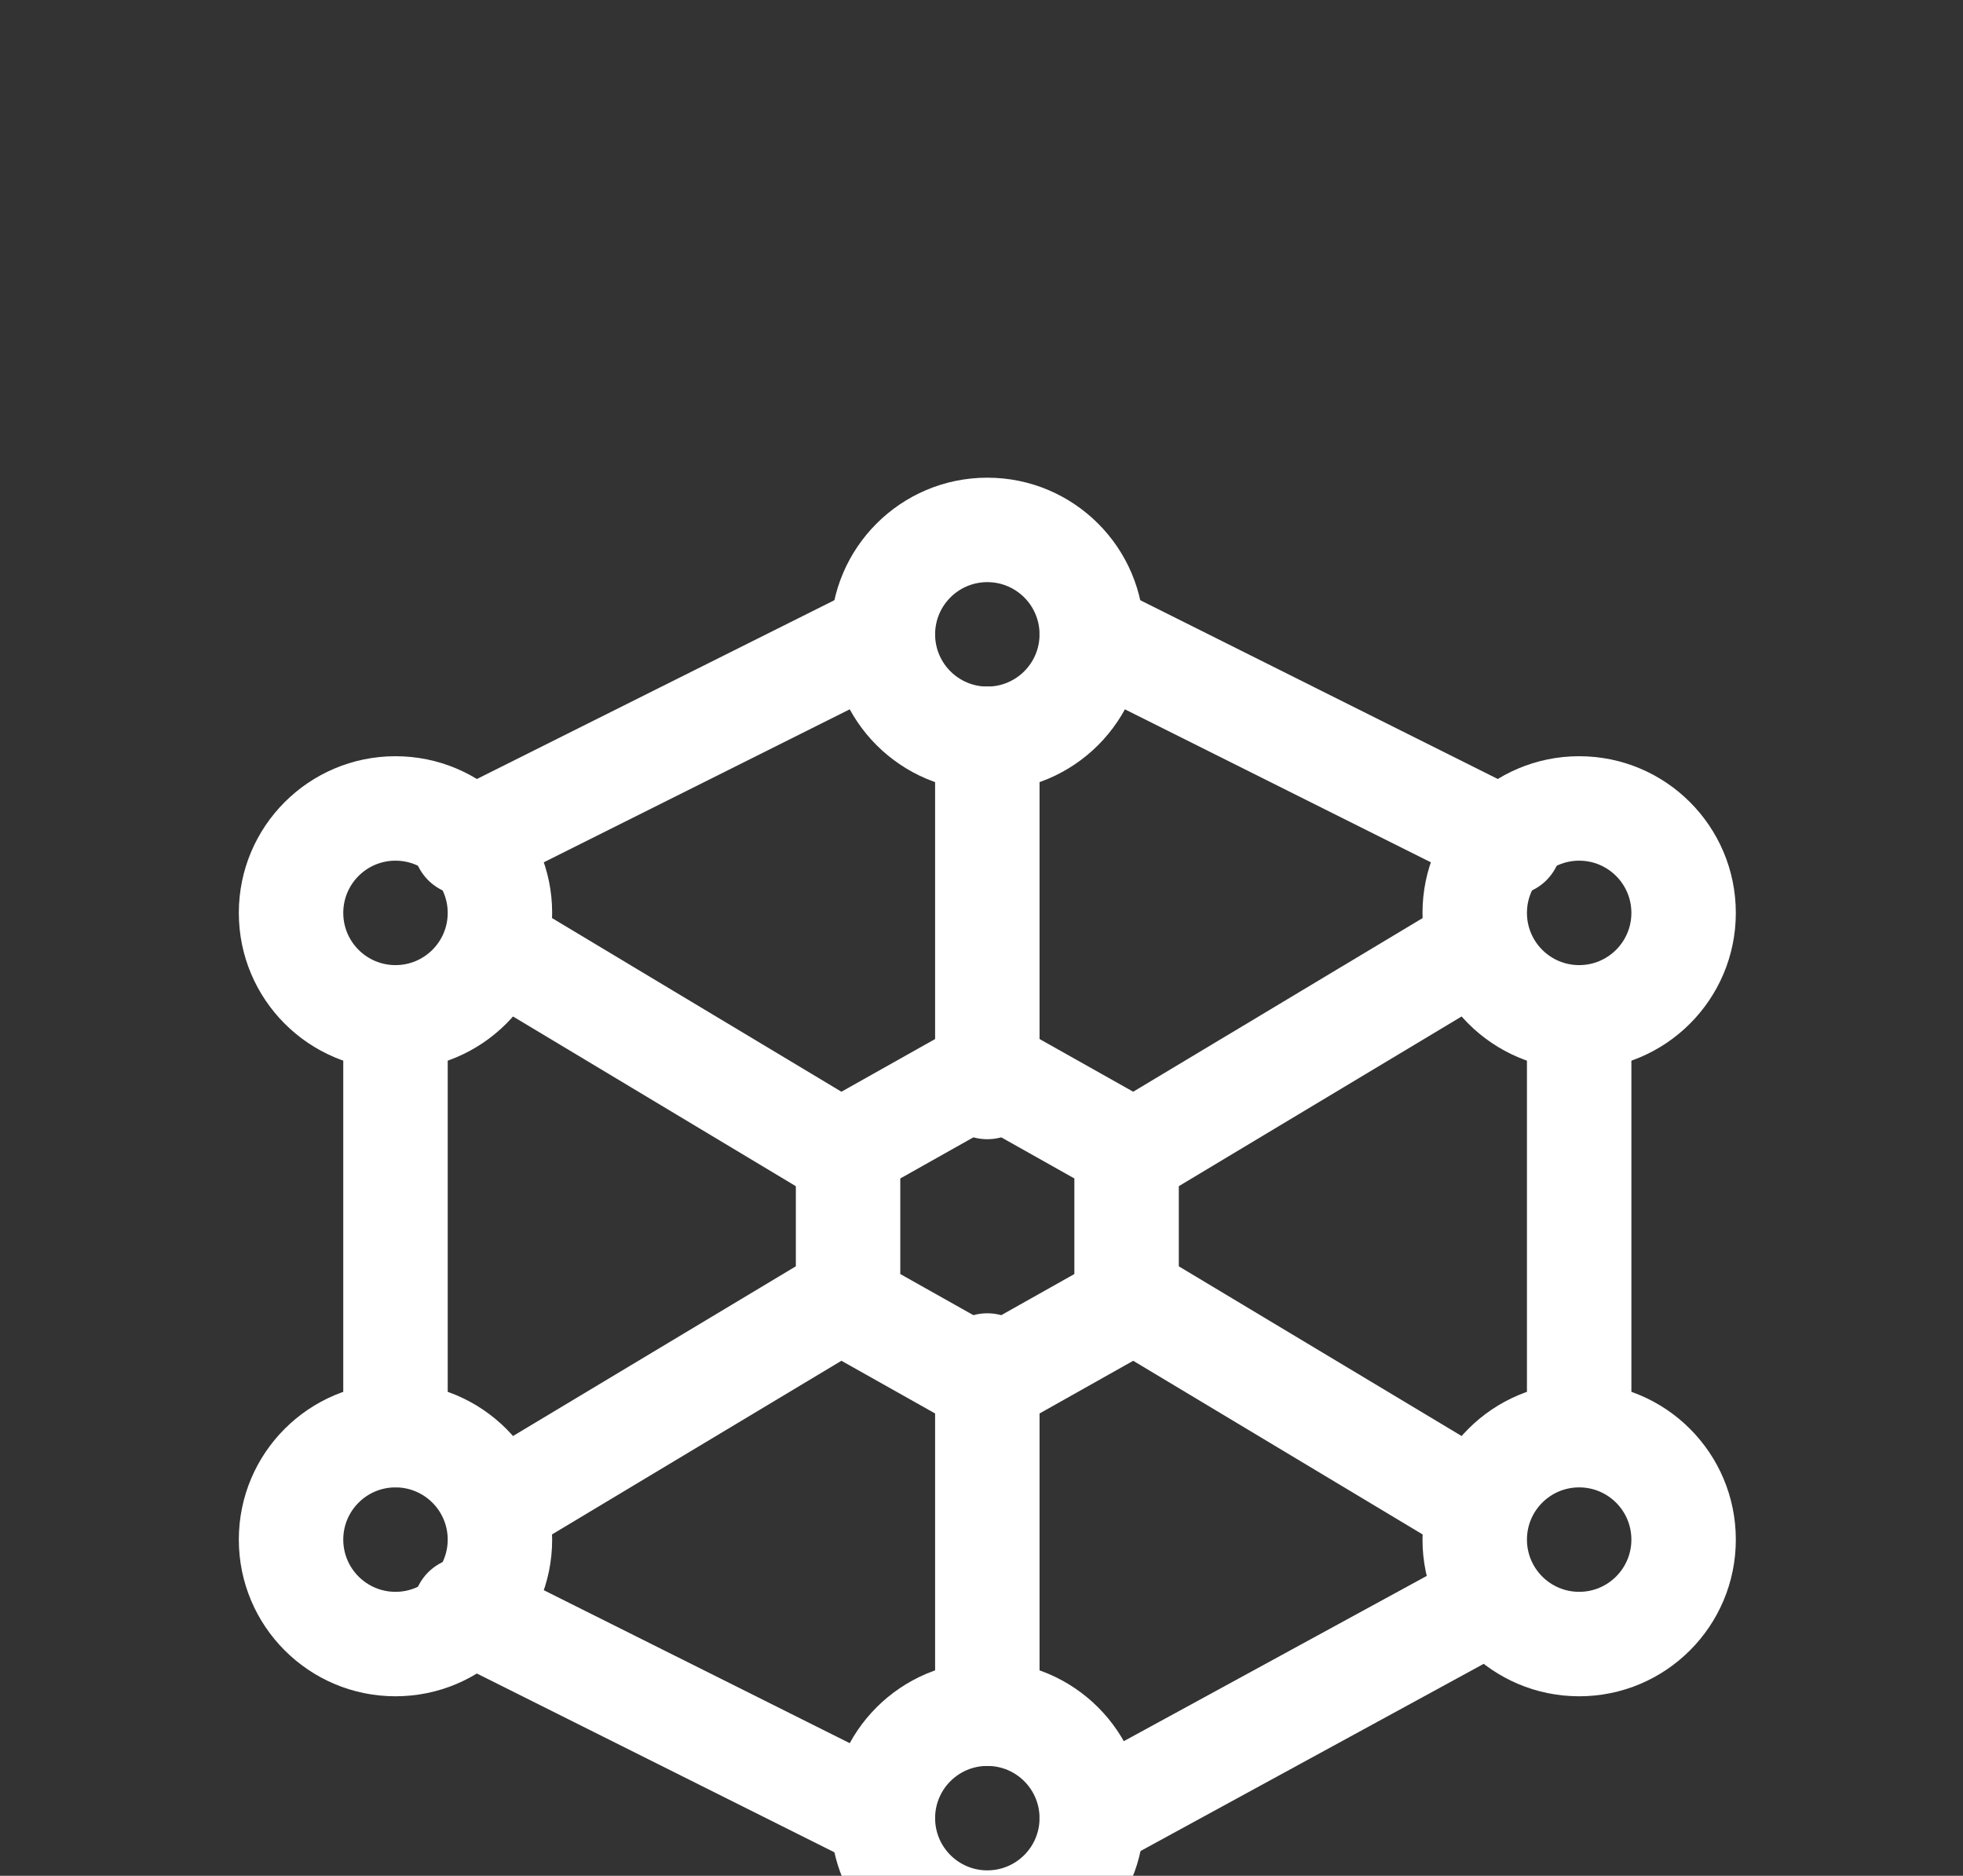 <svg width="337" height="322" viewBox="0 0 337 322" fill="none" xmlns="http://www.w3.org/2000/svg">
<rect x="0" y="0" width="337" height="322" fill="#333333" stroke="none"/>
<g clip-path="url(#clip0_2121_7682)">
<path fill-rule="evenodd" clip-rule="evenodd" d="M159.588 104.886C161.803 109.315 160.008 114.7 155.579 116.914L83.858 152.774C79.43 154.989 74.044 153.194 71.83 148.765C69.616 144.337 71.411 138.951 75.84 136.737L147.56 100.877C151.989 98.662 157.374 100.457 159.588 104.886ZM179.412 104.886C181.626 100.457 187.011 98.662 191.44 100.877L263.16 136.737C267.589 138.951 269.384 144.337 267.17 148.765C264.956 153.194 259.57 154.989 255.142 152.774L183.421 116.914C178.992 114.7 177.197 109.315 179.412 104.886ZM169.5 117.86C174.451 117.86 178.465 121.874 178.465 126.826V186.593C178.465 191.544 174.451 195.558 169.5 195.558C164.549 195.558 160.535 191.544 160.535 186.593V126.826C160.535 121.874 164.549 117.86 169.5 117.86ZM78.138 158.074C80.686 153.828 86.192 152.451 90.438 154.999L150.206 190.859C154.451 193.406 155.828 198.913 153.281 203.159C150.733 207.405 145.226 208.781 140.981 206.234L81.213 170.374C76.967 167.826 75.591 162.319 78.138 158.074ZM260.862 158.074C263.409 162.319 262.033 167.826 257.787 170.374L198.019 206.234C193.774 208.781 188.267 207.405 185.719 203.159C183.172 198.913 184.549 193.406 188.794 190.859L248.562 154.999C252.808 152.451 258.315 153.828 260.862 158.074ZM67.895 165.674C72.847 165.674 76.861 169.688 76.861 174.64V246.36C76.861 251.312 72.847 255.326 67.895 255.326C62.944 255.326 58.93 251.312 58.93 246.36V174.64C58.93 169.688 62.944 165.674 67.895 165.674ZM271.105 165.674C276.056 165.674 280.07 169.688 280.07 174.64V240.384C280.07 245.335 276.056 249.349 271.105 249.349C266.153 249.349 262.14 245.335 262.14 240.384V174.64C262.14 169.688 266.153 165.674 271.105 165.674ZM153.281 217.841C155.828 222.087 154.451 227.594 150.206 230.141L90.438 266.001C86.192 268.549 80.686 267.172 78.138 262.926C75.591 258.681 76.967 253.174 81.213 250.626L140.981 214.766C145.226 212.219 150.733 213.595 153.281 217.841ZM185.719 217.841C188.267 213.595 193.774 212.219 198.019 214.766L257.787 250.626C262.033 253.174 263.409 258.681 260.862 262.926C259.211 265.677 256.319 267.224 253.331 267.279C256.448 267.336 259.446 269.019 261.045 271.951C263.416 276.298 261.814 281.744 257.467 284.115L191.723 319.975C187.376 322.346 181.931 320.744 179.56 316.398C177.189 312.051 178.791 306.605 183.137 304.234L248.881 268.374C250.193 267.658 251.604 267.305 253.001 267.279C251.485 267.251 249.955 266.838 248.562 266.001L188.794 230.141C184.549 227.594 183.172 222.087 185.719 217.841ZM169.5 225.442C174.451 225.442 178.465 229.456 178.465 234.407V294.174C178.465 299.126 174.451 303.14 169.5 303.14C164.549 303.14 160.535 299.126 160.535 294.174V234.407C160.535 229.456 164.549 225.442 169.5 225.442ZM71.83 272.235C74.044 267.806 79.43 266.011 83.858 268.226L155.579 304.086C160.008 306.3 161.803 311.685 159.588 316.114C157.374 320.543 151.989 322.338 147.56 320.123L75.84 284.263C71.411 282.049 69.616 276.663 71.83 272.235Z" fill="white"/>
<path fill-rule="evenodd" clip-rule="evenodd" d="M169.5 99.93C164.549 99.93 160.535 103.944 160.535 108.895C160.535 113.847 164.549 117.86 169.5 117.86C174.451 117.86 178.465 113.847 178.465 108.895C178.465 103.944 174.451 99.93 169.5 99.93ZM142.605 108.895C142.605 94.041 154.646 82 169.5 82C184.354 82 196.395 94.041 196.395 108.895C196.395 123.749 184.354 135.791 169.5 135.791C154.646 135.791 142.605 123.749 142.605 108.895Z" fill="white"/>
<path fill-rule="evenodd" clip-rule="evenodd" d="M169.5 303.14C164.549 303.14 160.535 307.153 160.535 312.105C160.535 317.056 164.549 321.07 169.5 321.07C174.451 321.07 178.465 317.056 178.465 312.105C178.465 307.153 174.451 303.14 169.5 303.14ZM142.605 312.105C142.605 297.251 154.646 285.209 169.5 285.209C184.354 285.209 196.395 297.251 196.395 312.105C196.395 326.959 184.354 339 169.5 339C154.646 339 142.605 326.959 142.605 312.105Z" fill="white"/>
<path fill-rule="evenodd" clip-rule="evenodd" d="M67.895 147.744C62.944 147.744 58.93 151.758 58.93 156.709C58.93 161.661 62.944 165.674 67.895 165.674C72.847 165.674 76.861 161.661 76.861 156.709C76.861 151.758 72.847 147.744 67.895 147.744ZM41 156.709C41 141.855 53.041 129.814 67.895 129.814C82.749 129.814 94.791 141.855 94.791 156.709C94.791 171.563 82.749 183.605 67.895 183.605C53.041 183.605 41 171.563 41 156.709Z" fill="white"/>
<path fill-rule="evenodd" clip-rule="evenodd" d="M271.105 147.744C266.153 147.744 262.14 151.758 262.14 156.709C262.14 161.661 266.153 165.674 271.105 165.674C276.056 165.674 280.07 161.661 280.07 156.709C280.07 151.758 276.056 147.744 271.105 147.744ZM244.209 156.709C244.209 141.855 256.251 129.814 271.105 129.814C285.959 129.814 298 141.855 298 156.709C298 171.563 285.959 183.605 271.105 183.605C256.251 183.605 244.209 171.563 244.209 156.709Z" fill="white"/>
<path fill-rule="evenodd" clip-rule="evenodd" d="M271.105 255.326C266.153 255.326 262.14 259.339 262.14 264.291C262.14 269.242 266.153 273.256 271.105 273.256C276.056 273.256 280.07 269.242 280.07 264.291C280.07 259.339 276.056 255.326 271.105 255.326ZM244.209 264.291C244.209 249.437 256.251 237.395 271.105 237.395C285.959 237.395 298 249.437 298 264.291C298 279.145 285.959 291.186 271.105 291.186C256.251 291.186 244.209 279.145 244.209 264.291Z" fill="white"/>
<path fill-rule="evenodd" clip-rule="evenodd" d="M67.895 255.326C62.944 255.326 58.93 259.339 58.93 264.291C58.93 269.242 62.944 273.256 67.895 273.256C72.847 273.256 76.861 269.242 76.861 264.291C76.861 259.339 72.847 255.326 67.895 255.326ZM41 264.291C41 249.437 53.041 237.395 67.895 237.395C82.749 237.395 94.791 249.437 94.791 264.291C94.791 279.145 82.749 291.186 67.895 291.186C53.041 291.186 41 279.145 41 264.291Z" fill="white"/>
<path fill-rule="evenodd" clip-rule="evenodd" d="M165.105 175.791C167.834 174.256 171.166 174.256 173.895 175.791L197.802 189.239C200.625 190.826 202.372 193.813 202.372 197.052V223.948C202.372 227.187 200.625 230.174 197.802 231.761L173.895 245.209C171.166 246.744 167.834 246.744 165.105 245.209L141.198 231.761C138.375 230.174 136.628 227.187 136.628 223.948V197.052C136.628 193.813 138.375 190.826 141.198 189.239L165.105 175.791ZM154.558 202.296V218.704L169.5 227.109L184.442 218.704V202.296L169.5 193.891L154.558 202.296Z" fill="white"/>
</g>
<defs>
<clipPath id="clip0_2121_7682">
<rect width="337" height="322" rx="32" fill="white"/>
</clipPath>
</defs>
</svg>
